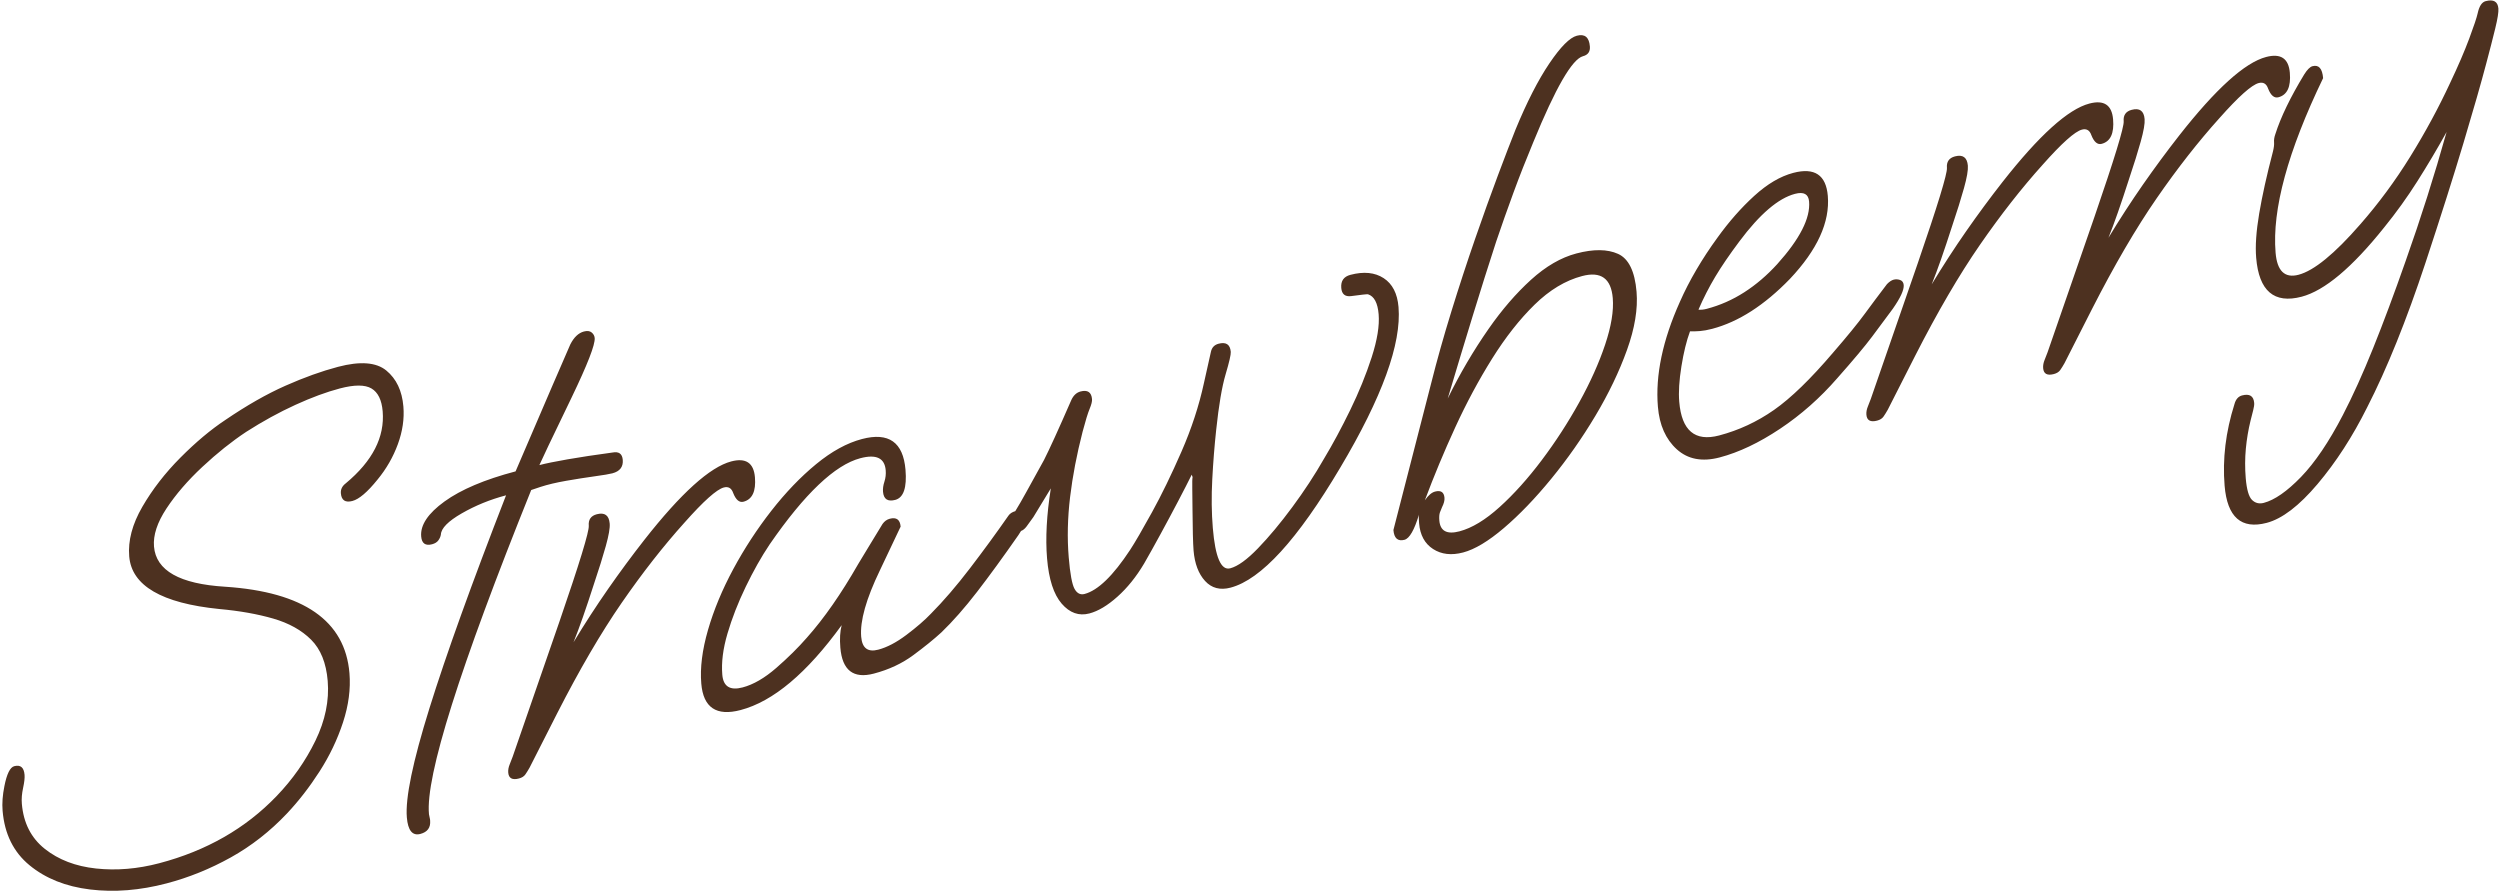 <svg 
 xmlns="http://www.w3.org/2000/svg"
 xmlns:xlink="http://www.w3.org/1999/xlink"
 width="695px" height="248px">
<path fill-rule="evenodd"  fill="rgb(77, 49, 32)"
 d="M693.679,7.900 C693.016,10.620 692.189,13.848 691.195,17.582 C689.751,23.053 687.639,30.433 684.856,39.729 C682.073,49.025 678.551,60.130 674.291,73.040 C668.984,89.080 663.580,102.481 658.073,113.239 C654.007,121.384 649.407,128.489 644.282,134.557 C639.156,140.622 634.444,144.222 630.153,145.353 C623.076,147.218 619.171,143.779 618.441,135.037 C617.827,127.628 618.737,120.067 621.178,112.351 C621.541,111.013 622.245,110.208 623.289,109.933 C625.378,109.383 626.501,110.079 626.664,112.022 C626.704,112.506 626.611,113.182 626.386,114.050 C626.161,114.915 625.917,115.878 625.651,116.943 C625.032,119.461 624.597,122.060 624.344,124.733 C624.094,127.404 624.084,130.135 624.314,132.931 C624.579,136.087 625.163,138.105 626.064,138.985 C626.967,139.864 628.056,140.135 629.332,139.799 C632.348,139.004 635.794,136.607 639.673,132.607 C643.549,128.607 647.429,122.867 651.314,115.392 C654.072,110.073 656.877,103.875 659.726,96.795 C662.575,89.716 665.581,81.664 668.742,72.641 C672.968,60.731 676.773,48.746 680.156,36.686 C677.578,41.338 674.876,45.895 672.045,50.364 C669.215,54.833 666.133,59.120 662.799,63.224 C653.885,74.386 646.237,80.804 639.857,82.486 C632.198,84.504 627.985,80.899 627.217,71.669 C626.941,68.391 627.223,64.286 628.057,59.349 C628.892,54.414 630.162,48.681 631.872,42.149 C632.139,41.087 632.243,40.222 632.189,39.552 C632.132,38.887 632.247,38.141 632.537,37.320 C634.040,32.582 636.720,27.036 640.578,20.682 C641.415,19.344 642.183,18.584 642.879,18.400 C644.620,17.942 645.601,19.050 645.825,21.719 C636.015,42.052 631.609,58.226 632.613,70.247 C633.037,75.348 635.165,77.393 638.994,76.384 C643.285,75.253 649.003,70.582 656.147,62.371 C661.236,56.563 665.873,50.286 670.054,43.536 C674.233,36.789 677.934,29.951 681.151,23.021 C683.371,18.341 685.133,14.247 686.442,10.738 C687.751,7.228 688.535,4.881 688.793,3.696 C689.221,1.722 689.957,0.597 691.001,0.322 C693.204,-0.258 694.390,0.424 694.553,2.365 C694.632,3.339 694.341,5.183 693.679,7.900 ZM630.537,24.631 C630.066,23.266 629.195,22.751 627.919,23.087 C625.945,23.607 622.304,26.864 616.992,32.853 C611.130,39.363 605.316,46.790 599.548,55.133 C593.778,63.480 587.786,73.746 581.568,85.931 L573.927,100.975 C573.514,101.703 573.121,102.333 572.750,102.867 C572.378,103.398 571.787,103.772 570.977,103.986 C569.119,104.475 568.126,103.928 567.995,102.351 C567.932,101.624 568.074,100.841 568.421,100.005 C568.766,99.170 569.034,98.480 569.227,97.932 L582.274,60.243 C587.810,44.143 590.515,35.301 590.384,33.722 C590.241,32.023 590.982,30.958 592.608,30.530 C594.811,29.949 596.010,30.814 596.202,33.119 C596.301,34.335 595.942,36.416 595.121,39.361 C594.298,42.309 593.223,45.756 591.893,49.705 C589.632,56.754 587.717,62.224 586.144,66.111 C589.270,60.945 592.474,56.006 595.758,51.292 C599.042,46.582 602.399,42.036 605.829,37.656 C616.014,24.673 624.065,17.401 629.983,15.842 C634.044,14.772 636.243,16.240 636.577,20.247 C636.901,24.135 635.845,26.397 633.408,27.039 C632.246,27.345 631.291,26.544 630.537,24.631 ZM581.400,37.578 C580.930,36.213 580.058,35.698 578.782,36.034 C576.808,36.554 573.167,39.811 567.855,45.801 C561.993,52.310 556.179,59.738 550.411,68.081 C544.641,76.427 538.650,86.694 532.431,98.879 L524.790,113.922 C524.377,114.650 523.984,115.280 523.613,115.814 C523.241,116.346 522.650,116.719 521.840,116.933 C519.982,117.422 518.989,116.876 518.859,115.299 C518.795,114.571 518.938,113.789 519.285,112.953 C519.629,112.117 519.898,111.427 520.091,110.879 L533.137,73.191 C538.673,57.091 541.378,48.249 541.247,46.669 C541.105,44.970 541.845,43.905 543.471,43.477 C545.674,42.896 546.873,43.761 547.065,46.067 C547.164,47.282 546.805,49.364 545.984,52.308 C545.161,55.256 544.086,58.704 542.756,62.652 C540.495,69.702 538.580,75.171 537.007,79.058 C540.134,73.892 543.337,68.953 546.621,64.240 C549.906,59.529 553.262,54.983 556.692,50.603 C566.877,37.621 574.928,30.348 580.846,28.789 C584.907,27.719 587.106,29.187 587.440,33.194 C587.764,37.082 586.708,39.344 584.271,39.986 C583.110,40.292 582.154,39.491 581.400,37.578 ZM520.460,93.563 C518.434,96.270 515.196,100.133 510.753,105.149 C505.992,110.624 500.692,115.310 494.848,119.205 C489.005,123.101 483.416,125.755 478.080,127.161 C473.206,128.445 469.230,127.692 466.151,124.906 C463.073,122.119 461.321,118.174 460.896,113.074 C460.168,104.331 462.206,94.612 467.007,83.914 C468.302,80.967 469.832,77.990 471.599,74.980 C473.363,71.973 475.310,69.008 477.440,66.088 C480.628,61.650 484.039,57.773 487.676,54.456 C491.314,51.141 494.931,49.007 498.529,48.059 C504.447,46.500 507.647,48.635 508.133,54.464 C508.739,61.750 505.230,69.439 497.603,77.528 C490.504,84.861 483.300,89.487 475.990,91.413 C474.712,91.750 473.574,91.957 472.573,92.034 C471.570,92.112 470.655,92.138 469.824,92.107 C468.855,94.721 468.056,97.971 467.431,101.859 C466.806,105.746 466.606,109.027 466.830,111.697 C467.496,119.711 471.195,122.832 477.926,121.058 C483.379,119.621 488.460,117.259 493.166,113.971 C497.873,110.683 503.360,105.360 509.626,98.000 C513.519,93.502 516.424,89.944 518.340,87.328 C520.257,84.714 522.337,81.932 524.584,78.981 C525.240,78.314 525.856,77.901 526.438,77.748 C527.017,77.595 527.612,77.625 528.224,77.836 C528.832,78.048 529.168,78.518 529.232,79.246 C529.340,80.584 528.337,82.771 526.221,85.810 C524.409,88.273 522.488,90.859 520.460,93.563 ZM474.462,85.859 C478.175,84.881 481.664,83.342 484.926,81.241 C488.189,79.142 491.235,76.539 494.061,73.435 C500.357,66.442 503.312,60.638 502.928,56.021 C502.756,53.958 501.452,53.246 499.015,53.888 C494.372,55.111 489.226,59.510 483.571,67.078 C480.796,70.788 478.548,74.079 476.833,76.951 C475.115,79.824 473.559,82.872 472.168,86.091 C472.885,86.153 473.649,86.073 474.462,85.859 ZM443.514,115.606 C439.821,121.791 435.739,127.614 431.273,133.072 C426.807,138.530 422.412,143.100 418.095,146.782 C413.777,150.462 409.992,152.733 406.745,153.589 C403.495,154.445 400.711,154.123 398.394,152.625 C396.073,151.125 394.778,148.738 394.507,145.459 C394.403,144.247 394.394,143.441 394.482,143.045 C393.181,147.358 391.835,149.699 390.443,150.066 C388.585,150.556 387.560,149.645 387.371,147.339 L397.852,106.604 C399.452,100.226 401.328,93.559 403.476,86.601 C405.625,79.644 407.824,72.922 410.070,66.435 C412.317,59.950 414.434,54.055 416.423,48.753 C418.412,43.453 420.044,39.207 421.321,36.014 C424.478,28.359 427.614,22.227 430.728,17.620 C433.843,13.016 436.384,10.452 438.359,9.932 C440.562,9.352 441.772,10.336 441.984,12.886 C442.107,14.343 441.471,15.255 440.079,15.622 C437.060,16.417 432.450,24.397 426.242,39.557 C424.263,44.299 422.428,48.971 420.738,53.572 C419.046,58.177 417.437,62.725 415.917,67.221 C413.838,73.603 411.680,80.437 409.442,87.728 C407.204,95.019 404.878,102.705 402.467,110.786 C405.811,103.948 409.603,97.490 413.841,91.408 C417.547,86.090 421.467,81.552 425.601,77.792 C429.736,74.036 433.949,71.591 438.244,70.459 C443.000,69.206 446.859,69.245 449.815,70.575 C452.772,71.907 454.487,75.425 454.964,81.131 C455.357,85.867 454.472,91.251 452.306,97.281 C450.138,103.315 447.207,109.421 443.514,115.606 ZM448.350,82.874 C447.893,77.410 445.057,75.365 439.835,76.741 C435.192,77.964 430.789,80.614 426.622,84.690 C422.455,88.766 418.514,93.778 414.798,99.719 C411.082,105.663 407.670,112.021 404.558,118.798 C401.446,125.574 398.632,132.336 396.110,139.080 C397.062,137.712 398.001,136.906 398.931,136.661 C400.555,136.233 401.434,136.810 401.567,138.386 C401.625,139.116 401.403,139.983 400.893,140.984 C400.691,141.409 400.494,141.897 400.303,142.442 C400.110,142.990 400.054,143.750 400.136,144.720 C400.380,147.634 402.243,148.632 405.724,147.715 C409.205,146.798 412.930,144.542 416.900,140.954 C420.870,137.366 424.775,133.016 428.618,127.908 C432.461,122.800 435.929,117.451 439.022,111.857 C442.115,106.267 444.515,100.917 446.224,95.813 C447.933,90.709 448.641,86.398 448.350,82.874 ZM342.099,163.363 C339.197,164.128 336.833,163.509 335.008,161.509 C333.181,159.509 332.115,156.687 331.812,153.043 C331.731,152.073 331.666,150.569 331.616,148.535 C331.563,146.501 331.531,144.340 331.520,142.045 C331.507,139.754 331.484,137.712 331.454,135.920 C331.424,134.130 331.450,133.035 331.538,132.640 L331.302,131.957 C330.389,133.812 329.138,136.251 327.553,139.274 C325.965,142.299 324.325,145.369 322.627,148.483 C320.929,151.601 319.409,154.328 318.062,156.667 C315.878,160.345 313.406,163.417 310.647,165.880 C307.888,168.346 305.289,169.898 302.852,170.540 C299.951,171.304 297.385,170.398 295.156,167.821 C292.924,165.245 291.566,161.042 291.080,155.213 C290.615,149.630 290.963,143.145 292.130,135.764 L287.279,143.744 C286.536,144.809 285.898,145.690 285.364,146.389 C284.876,147.027 284.369,147.426 283.844,147.608 C283.623,147.979 283.401,148.349 283.124,148.747 C278.886,154.829 275.057,160.087 271.631,164.527 C268.205,168.966 264.902,172.722 261.721,175.793 C259.626,177.712 257.016,179.825 253.888,182.139 C250.760,184.452 247.109,186.159 242.931,187.259 C237.245,188.758 234.138,186.351 233.614,180.035 C233.411,177.608 233.532,175.528 233.983,173.795 C224.301,187.143 214.937,195.008 205.886,197.393 C199.155,199.167 195.513,196.715 194.957,190.035 C194.591,185.664 195.215,180.692 196.826,175.116 C198.437,169.544 200.784,163.899 203.864,158.184 C206.946,152.471 210.468,147.076 214.435,141.996 C218.400,136.920 222.546,132.600 226.875,129.039 C231.201,125.479 235.456,123.148 239.633,122.047 C247.058,120.091 251.092,122.937 251.729,130.587 C252.143,135.568 251.189,138.362 248.869,138.973 C246.780,139.523 245.651,138.768 245.478,136.702 C245.406,135.854 245.535,134.918 245.866,133.901 C246.197,132.883 246.317,131.827 246.227,130.734 C245.942,127.336 243.597,126.215 239.188,127.377 C232.109,129.242 223.702,137.228 213.967,151.334 C211.646,154.801 209.426,158.737 207.302,163.142 C205.177,167.550 203.492,171.871 202.244,176.109 C200.996,180.346 200.513,184.167 200.798,187.565 C201.071,190.844 202.950,192.024 206.431,191.107 C209.447,190.312 212.586,188.493 215.847,185.647 C219.109,182.804 221.931,180.013 224.312,177.274 C229.083,171.922 233.848,165.082 238.610,156.754 C239.340,155.570 240.278,154.019 241.425,152.103 C242.570,150.190 243.872,148.046 245.336,145.674 C245.866,144.915 246.537,144.427 247.350,144.213 C249.205,143.724 250.214,144.453 250.376,146.394 L244.628,158.519 C240.784,166.483 239.043,172.648 239.410,177.019 C239.672,180.178 241.252,181.373 244.154,180.608 C246.591,179.966 249.203,178.597 251.994,176.495 C254.785,174.395 257.052,172.434 258.798,170.607 C262.298,167.079 265.921,162.867 269.662,157.972 C273.404,153.077 276.973,148.198 280.362,143.332 C280.761,142.759 281.395,142.351 282.249,142.101 C283.169,140.609 284.201,138.825 285.359,136.711 C286.750,134.174 288.371,131.234 290.230,127.888 C291.758,124.880 294.264,119.380 297.749,111.388 C298.343,109.992 299.221,109.139 300.382,108.833 C302.354,108.313 303.420,109.027 303.583,110.968 C303.633,111.577 303.412,112.473 302.918,113.656 C302.422,114.842 301.770,116.968 300.958,120.036 C299.344,126.295 298.188,132.338 297.487,138.168 C296.788,144.001 296.660,149.587 297.105,154.929 C297.489,159.545 298.031,162.474 298.728,163.716 C299.422,164.961 300.351,165.428 301.512,165.123 C305.225,164.144 309.449,160.053 314.187,152.848 C315.555,150.751 317.576,147.272 320.255,142.407 C322.932,137.545 325.666,131.924 328.454,125.541 C331.243,119.161 333.322,112.811 334.694,106.493 L336.638,97.790 C336.896,96.605 337.604,95.860 338.766,95.554 C340.854,95.004 341.985,95.762 342.156,97.825 C342.215,98.555 341.736,100.635 340.718,104.068 C339.697,107.501 338.824,112.664 338.095,119.557 C337.626,123.901 337.263,128.464 337.011,133.245 C336.759,138.029 336.809,142.545 337.163,146.794 C337.841,154.930 339.456,158.661 342.009,157.988 C344.098,157.438 346.669,155.583 349.727,152.418 C352.782,149.257 355.962,145.441 359.266,140.970 C362.571,136.501 365.518,132.002 368.105,127.472 C370.500,123.490 372.911,119.010 375.344,114.024 C377.774,109.041 379.767,104.142 381.325,99.325 C382.880,94.511 383.526,90.525 383.263,87.366 C383.002,84.210 382.017,82.360 380.312,81.815 C380.069,81.757 378.482,81.925 375.551,82.325 C373.907,82.511 373.013,81.755 372.873,80.052 C372.710,78.111 373.556,76.894 375.413,76.405 C379.126,75.426 382.205,75.732 384.651,77.321 C387.094,78.911 388.474,81.590 388.788,85.352 C389.638,95.552 384.236,110.442 372.586,130.014 C360.731,150.016 350.568,161.131 342.099,163.363 ZM203.831,137.065 C203.361,135.700 202.489,135.185 201.214,135.521 C199.239,136.042 195.598,139.299 190.286,145.288 C184.424,151.797 178.610,159.225 172.842,167.568 C167.072,175.915 161.081,186.181 154.862,198.366 L147.221,213.409 C146.808,214.138 146.416,214.768 146.044,215.302 C145.672,215.833 145.082,216.207 144.271,216.420 C142.414,216.910 141.420,216.363 141.290,214.786 C141.226,214.058 141.369,213.276 141.716,212.440 C142.060,211.605 142.329,210.914 142.522,210.366 L155.568,172.678 C161.104,156.578 163.809,147.736 163.678,146.156 C163.536,144.458 164.276,143.393 165.902,142.964 C168.105,142.384 169.305,143.249 169.496,145.554 C169.596,146.770 169.236,148.851 168.416,151.795 C167.593,154.743 166.517,158.191 165.187,162.139 C162.927,169.189 161.011,174.658 159.438,178.546 C162.565,173.379 165.769,168.440 169.052,163.727 C172.337,159.016 175.694,154.470 179.123,150.091 C189.308,137.108 197.360,129.836 203.278,128.276 C207.338,127.206 209.537,128.675 209.871,132.682 C210.195,136.569 209.139,138.831 206.702,139.473 C205.541,139.779 204.585,138.978 203.831,137.065 ZM170.236,131.585 C169.422,131.799 167.785,132.076 165.324,132.414 C162.862,132.754 160.229,133.168 157.423,133.658 C154.618,134.149 152.234,134.717 150.274,135.355 L147.676,136.226 C127.731,185.783 118.258,215.829 119.254,226.363 L119.547,227.775 L119.579,228.139 C119.739,230.080 118.834,231.313 116.862,231.833 C114.656,232.414 113.403,230.883 113.101,227.240 C112.652,221.896 114.746,211.792 119.378,196.919 C124.010,182.049 131.112,162.308 140.684,137.696 C136.273,138.858 132.173,140.529 128.384,142.705 C124.593,144.885 122.651,146.854 122.562,148.614 C122.483,149.132 122.261,149.656 121.889,150.187 C121.517,150.721 120.926,151.092 120.115,151.306 C118.258,151.795 117.249,151.069 117.089,149.125 C116.825,145.969 118.985,142.733 123.572,139.413 C128.158,136.096 134.743,133.305 143.332,131.042 L153.613,107.112 C154.314,105.564 155.059,103.846 155.851,101.962 C156.641,100.079 157.536,98.013 158.537,95.763 C159.556,93.758 160.819,92.556 162.328,92.158 C163.255,91.914 163.974,92.004 164.484,92.428 C164.992,92.852 165.273,93.369 165.325,93.974 C165.477,95.796 163.327,101.327 158.880,110.564 C153.317,122.082 150.339,128.329 149.946,129.299 C151.686,128.840 154.309,128.306 157.817,127.690 C161.323,127.078 165.479,126.448 170.288,125.800 C172.038,125.464 172.985,126.145 173.127,127.844 C173.288,129.789 172.324,131.034 170.236,131.585 ZM104.941,133.339 C102.146,136.807 99.820,138.784 97.965,139.273 C95.991,139.793 94.925,139.082 94.762,137.138 C94.672,136.045 95.128,135.119 96.132,134.358 C103.562,128.183 106.981,121.511 106.384,114.345 C106.120,111.189 105.083,109.074 103.275,107.998 C101.465,106.924 98.530,106.921 94.469,107.991 C90.754,108.970 86.643,110.489 82.130,112.545 C77.618,114.604 73.051,117.110 68.437,120.062 C64.391,122.743 60.333,125.985 56.262,129.786 C52.191,133.589 48.865,137.444 46.284,141.349 C43.705,145.258 42.547,148.788 42.811,151.944 C43.367,158.624 49.961,162.346 62.597,163.111 C84.417,164.560 95.933,172.569 97.149,187.140 C97.510,191.513 96.913,196.077 95.353,200.830 C93.793,205.586 91.622,210.128 88.840,214.459 C86.058,218.793 83.033,222.691 79.765,226.158 C75.077,231.116 69.873,235.186 64.150,238.370 C58.427,241.553 52.490,243.955 46.341,245.575 C38.913,247.532 31.815,248.100 25.048,247.277 C18.278,246.454 12.667,244.210 8.211,240.544 C3.755,236.879 1.258,231.830 0.722,225.392 C0.551,223.329 0.716,221.052 1.220,218.560 C1.886,215.159 2.799,213.304 3.960,212.998 C5.701,212.540 6.657,213.344 6.828,215.407 C6.899,216.258 6.762,217.472 6.419,219.052 C6.076,220.631 5.960,222.090 6.073,223.424 C6.516,228.770 8.643,232.956 12.454,235.983 C16.265,239.013 21.012,240.833 26.696,241.444 C32.377,242.056 38.237,241.568 44.272,239.977 C57.384,236.523 68.250,230.309 76.874,221.335 C81.349,216.683 84.951,211.546 87.684,205.922 C90.417,200.301 91.556,194.757 91.102,189.292 C90.687,184.315 89.155,180.498 86.502,177.847 C83.848,175.195 80.336,173.235 75.962,171.968 C71.586,170.701 66.591,169.816 60.978,169.308 C44.953,167.699 36.601,162.826 35.923,154.690 C35.557,150.319 36.775,145.716 39.574,140.884 C42.373,136.051 45.909,131.490 50.177,127.201 C54.445,122.912 58.602,119.428 62.648,116.748 C68.594,112.700 74.168,109.524 79.372,107.222 C84.577,104.920 89.442,103.173 93.967,101.980 C100.117,100.360 104.593,100.702 107.395,103.003 C110.195,105.307 111.778,108.642 112.141,113.014 C112.424,116.415 111.914,119.900 110.609,123.469 C109.305,127.041 107.417,130.331 104.941,133.339 Z"/>
</svg>